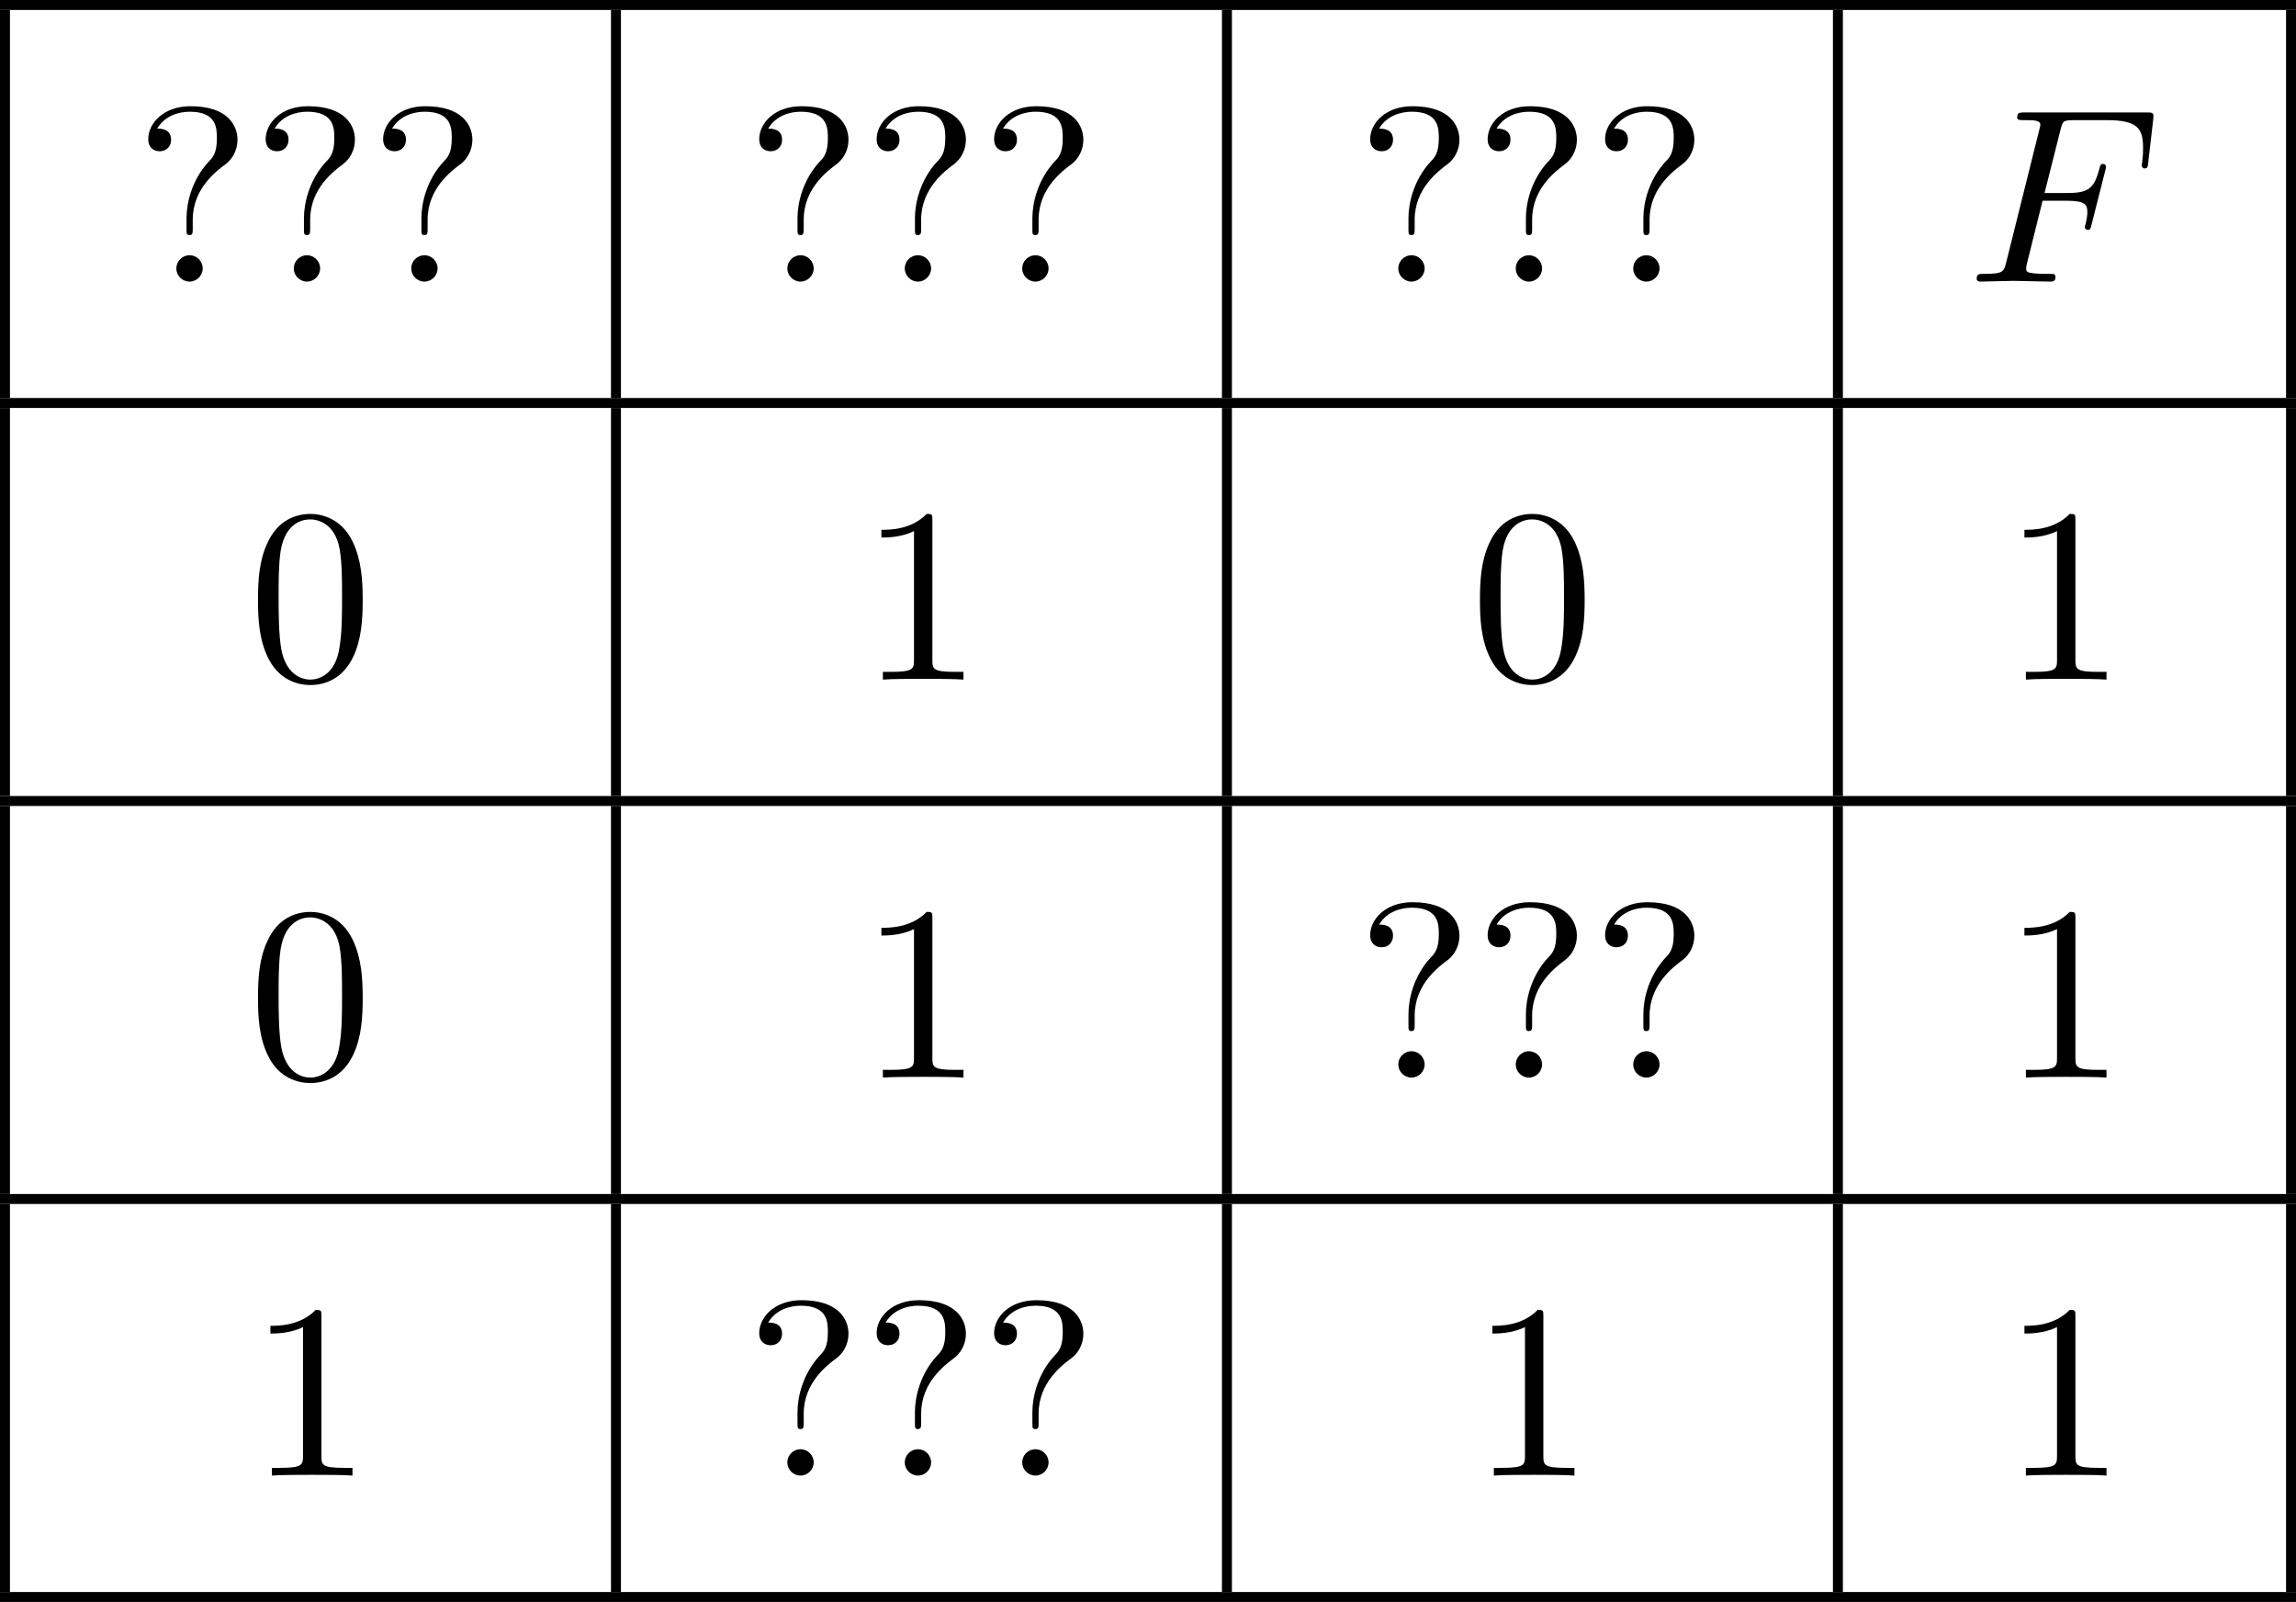 <?xml version='1.0' encoding='UTF-8'?>
<!-- This file was generated by dvisvgm 2.13.3 -->
<svg version='1.1' xmlns='http://www.w3.org/2000/svg' xmlns:xlink='http://www.w3.org/1999/xlink' width='183.949pt' height='128.319pt' viewBox='418.262 746.672 183.949 128.319'>
<defs>
<path id='g2-70' d='M3.019-3.238H3.985C4.732-3.238 4.812-3.078 4.812-2.79C4.812-2.72 4.812-2.6 4.742-2.301C4.722-2.252 4.712-2.212 4.712-2.192C4.712-2.112 4.772-2.072 4.832-2.072C4.932-2.072 4.932-2.102 4.981-2.281L5.529-4.443C5.559-4.553 5.559-4.573 5.559-4.603C5.559-4.623 5.539-4.712 5.44-4.712S5.33-4.663 5.29-4.503C5.081-3.726 4.852-3.547 4.005-3.547H3.098L3.736-6.077C3.826-6.426 3.836-6.466 4.274-6.466H5.589C6.814-6.466 7.044-6.137 7.044-5.37C7.044-5.141 7.044-5.101 7.014-4.832C6.994-4.702 6.994-4.682 6.994-4.653C6.994-4.603 7.024-4.533 7.113-4.533C7.223-4.533 7.233-4.593 7.253-4.782L7.452-6.506C7.482-6.775 7.432-6.775 7.183-6.775H2.301C2.102-6.775 2.002-6.775 2.002-6.575C2.002-6.466 2.092-6.466 2.281-6.466C2.65-6.466 2.929-6.466 2.929-6.286C2.929-6.247 2.929-6.227 2.879-6.047L1.564-.777C1.465-.389 1.445-.309 .658-.309C.488-.309 .379-.309 .379-.12C.379 0 .498 0 .528 0C.817 0 1.554-.03 1.843-.03C2.172-.03 2.999 0 3.328 0C3.417 0 3.537 0 3.537-.189C3.537-.269 3.477-.289 3.477-.299C3.447-.309 3.427-.309 3.198-.309C2.979-.309 2.929-.309 2.68-.329C2.391-.359 2.361-.399 2.361-.528C2.361-.548 2.361-.608 2.401-.757L3.019-3.238Z'/>
<path id='g3-48' d='M4.583-3.188C4.583-3.985 4.533-4.782 4.184-5.519C3.726-6.476 2.909-6.635 2.491-6.635C1.893-6.635 1.166-6.376 .757-5.45C.438-4.762 .389-3.985 .389-3.188C.389-2.441 .428-1.544 .837-.787C1.265 .02 1.993 .219 2.481 .219C3.019 .219 3.776 .01 4.214-.936C4.533-1.624 4.583-2.401 4.583-3.188ZM2.481 0C2.092 0 1.504-.249 1.325-1.205C1.215-1.803 1.215-2.72 1.215-3.308C1.215-3.945 1.215-4.603 1.295-5.141C1.484-6.326 2.232-6.416 2.481-6.416C2.809-6.416 3.467-6.237 3.656-5.25C3.756-4.692 3.756-3.935 3.756-3.308C3.756-2.56 3.756-1.883 3.646-1.245C3.497-.299 2.929 0 2.481 0Z'/>
<path id='g3-49' d='M2.929-6.376C2.929-6.615 2.929-6.635 2.7-6.635C2.082-5.998 1.205-5.998 .887-5.998V-5.689C1.086-5.689 1.674-5.689 2.192-5.948V-.787C2.192-.428 2.162-.309 1.265-.309H.946V0C1.295-.03 2.162-.03 2.56-.03S3.826-.03 4.174 0V-.309H3.856C2.959-.309 2.929-.418 2.929-.787V-6.376Z'/>
<path id='g3-63' d='M2.341-2.481C2.341-3.736 3.308-4.443 3.656-4.702C3.925-4.902 4.134-5.26 4.134-5.679C4.134-6.257 3.736-7.024 2.252-7.024C1.176-7.024 .558-6.346 .558-5.699C.558-5.36 .787-5.22 1.016-5.22C1.295-5.22 1.474-5.42 1.474-5.679C1.474-6.127 1.056-6.127 .917-6.127C1.225-6.655 1.803-6.804 2.222-6.804C3.308-6.804 3.308-6.127 3.308-5.738C3.308-5.151 3.148-4.971 2.969-4.792C2.311-4.075 2.092-3.158 2.092-2.55V-2.102C2.092-1.923 2.092-1.863 2.212-1.863C2.341-1.863 2.341-1.953 2.341-2.132V-2.481ZM2.74-.528C2.74-.817 2.501-1.056 2.212-1.056S1.684-.817 1.684-.528S1.923 0 2.212 0S2.74-.239 2.74-.528Z'/>
</defs>
<g id='page5' transform='matrix(2 0 0 2 0 0)'>
<rect x='209.131' y='373.336' height='.399' width='91.975'/>
<rect x='209.131' y='373.735' height='15.542' width='.399'/>
<use x='214.511' y='384.614' xlink:href='#g3-63'/>
<use x='219.215' y='384.614' xlink:href='#g3-63'/>
<use x='223.92' y='384.614' xlink:href='#g3-63'/>
<rect x='233.606' y='373.735' height='15.542' width='.399'/>
<use x='238.986' y='384.614' xlink:href='#g3-63'/>
<use x='243.69' y='384.614' xlink:href='#g3-63'/>
<use x='248.395' y='384.614' xlink:href='#g3-63'/>
<rect x='258.081' y='373.735' height='15.542' width='.399'/>
<use x='263.46' y='384.614' xlink:href='#g3-63'/>
<use x='268.165' y='384.614' xlink:href='#g3-63'/>
<use x='272.87' y='384.614' xlink:href='#g3-63'/>
<rect x='282.556' y='373.735' height='15.542' width='.399'/>
<use x='287.935' y='384.614' xlink:href='#g2-70'/>
<rect x='300.707' y='373.735' height='15.542' width='.399'/>
<rect x='209.131' y='389.276' height='.399' width='91.975'/>
<rect x='209.131' y='389.675' height='15.542' width='.399'/>
<use x='219.077' y='400.554' xlink:href='#g3-48'/>
<rect x='233.606' y='389.675' height='15.542' width='.399'/>
<use x='243.552' y='400.554' xlink:href='#g3-49'/>
<rect x='258.081' y='389.675' height='15.542' width='.399'/>
<use x='268.027' y='400.554' xlink:href='#g3-48'/>
<rect x='282.556' y='389.675' height='15.542' width='.399'/>
<use x='289.34' y='400.554' xlink:href='#g3-49'/>
<rect x='300.707' y='389.675' height='15.542' width='.399'/>
<rect x='209.131' y='405.217' height='.399' width='91.975'/>
<rect x='209.131' y='405.615' height='15.542' width='.399'/>
<use x='219.077' y='416.494' xlink:href='#g3-48'/>
<rect x='233.606' y='405.615' height='15.542' width='.399'/>
<use x='243.552' y='416.494' xlink:href='#g3-49'/>
<rect x='258.081' y='405.615' height='15.542' width='.399'/>
<use x='263.46' y='416.494' xlink:href='#g3-63'/>
<use x='268.165' y='416.494' xlink:href='#g3-63'/>
<use x='272.87' y='416.494' xlink:href='#g3-63'/>
<rect x='282.556' y='405.615' height='15.542' width='.399'/>
<use x='289.34' y='416.494' xlink:href='#g3-49'/>
<rect x='300.707' y='405.615' height='15.542' width='.399'/>
<rect x='209.131' y='421.157' height='.399' width='91.975'/>
<rect x='209.131' y='421.555' height='15.542' width='.399'/>
<use x='219.077' y='432.434' xlink:href='#g3-49'/>
<rect x='233.606' y='421.555' height='15.542' width='.399'/>
<use x='238.986' y='432.434' xlink:href='#g3-63'/>
<use x='243.69' y='432.434' xlink:href='#g3-63'/>
<use x='248.395' y='432.434' xlink:href='#g3-63'/>
<rect x='258.081' y='421.555' height='15.542' width='.399'/>
<use x='268.027' y='432.434' xlink:href='#g3-49'/>
<rect x='282.556' y='421.555' height='15.542' width='.399'/>
<use x='289.34' y='432.434' xlink:href='#g3-49'/>
<rect x='300.707' y='421.555' height='15.542' width='.399'/>
<rect x='209.131' y='437.097' height='.399' width='91.975'/>
</g>
</svg>